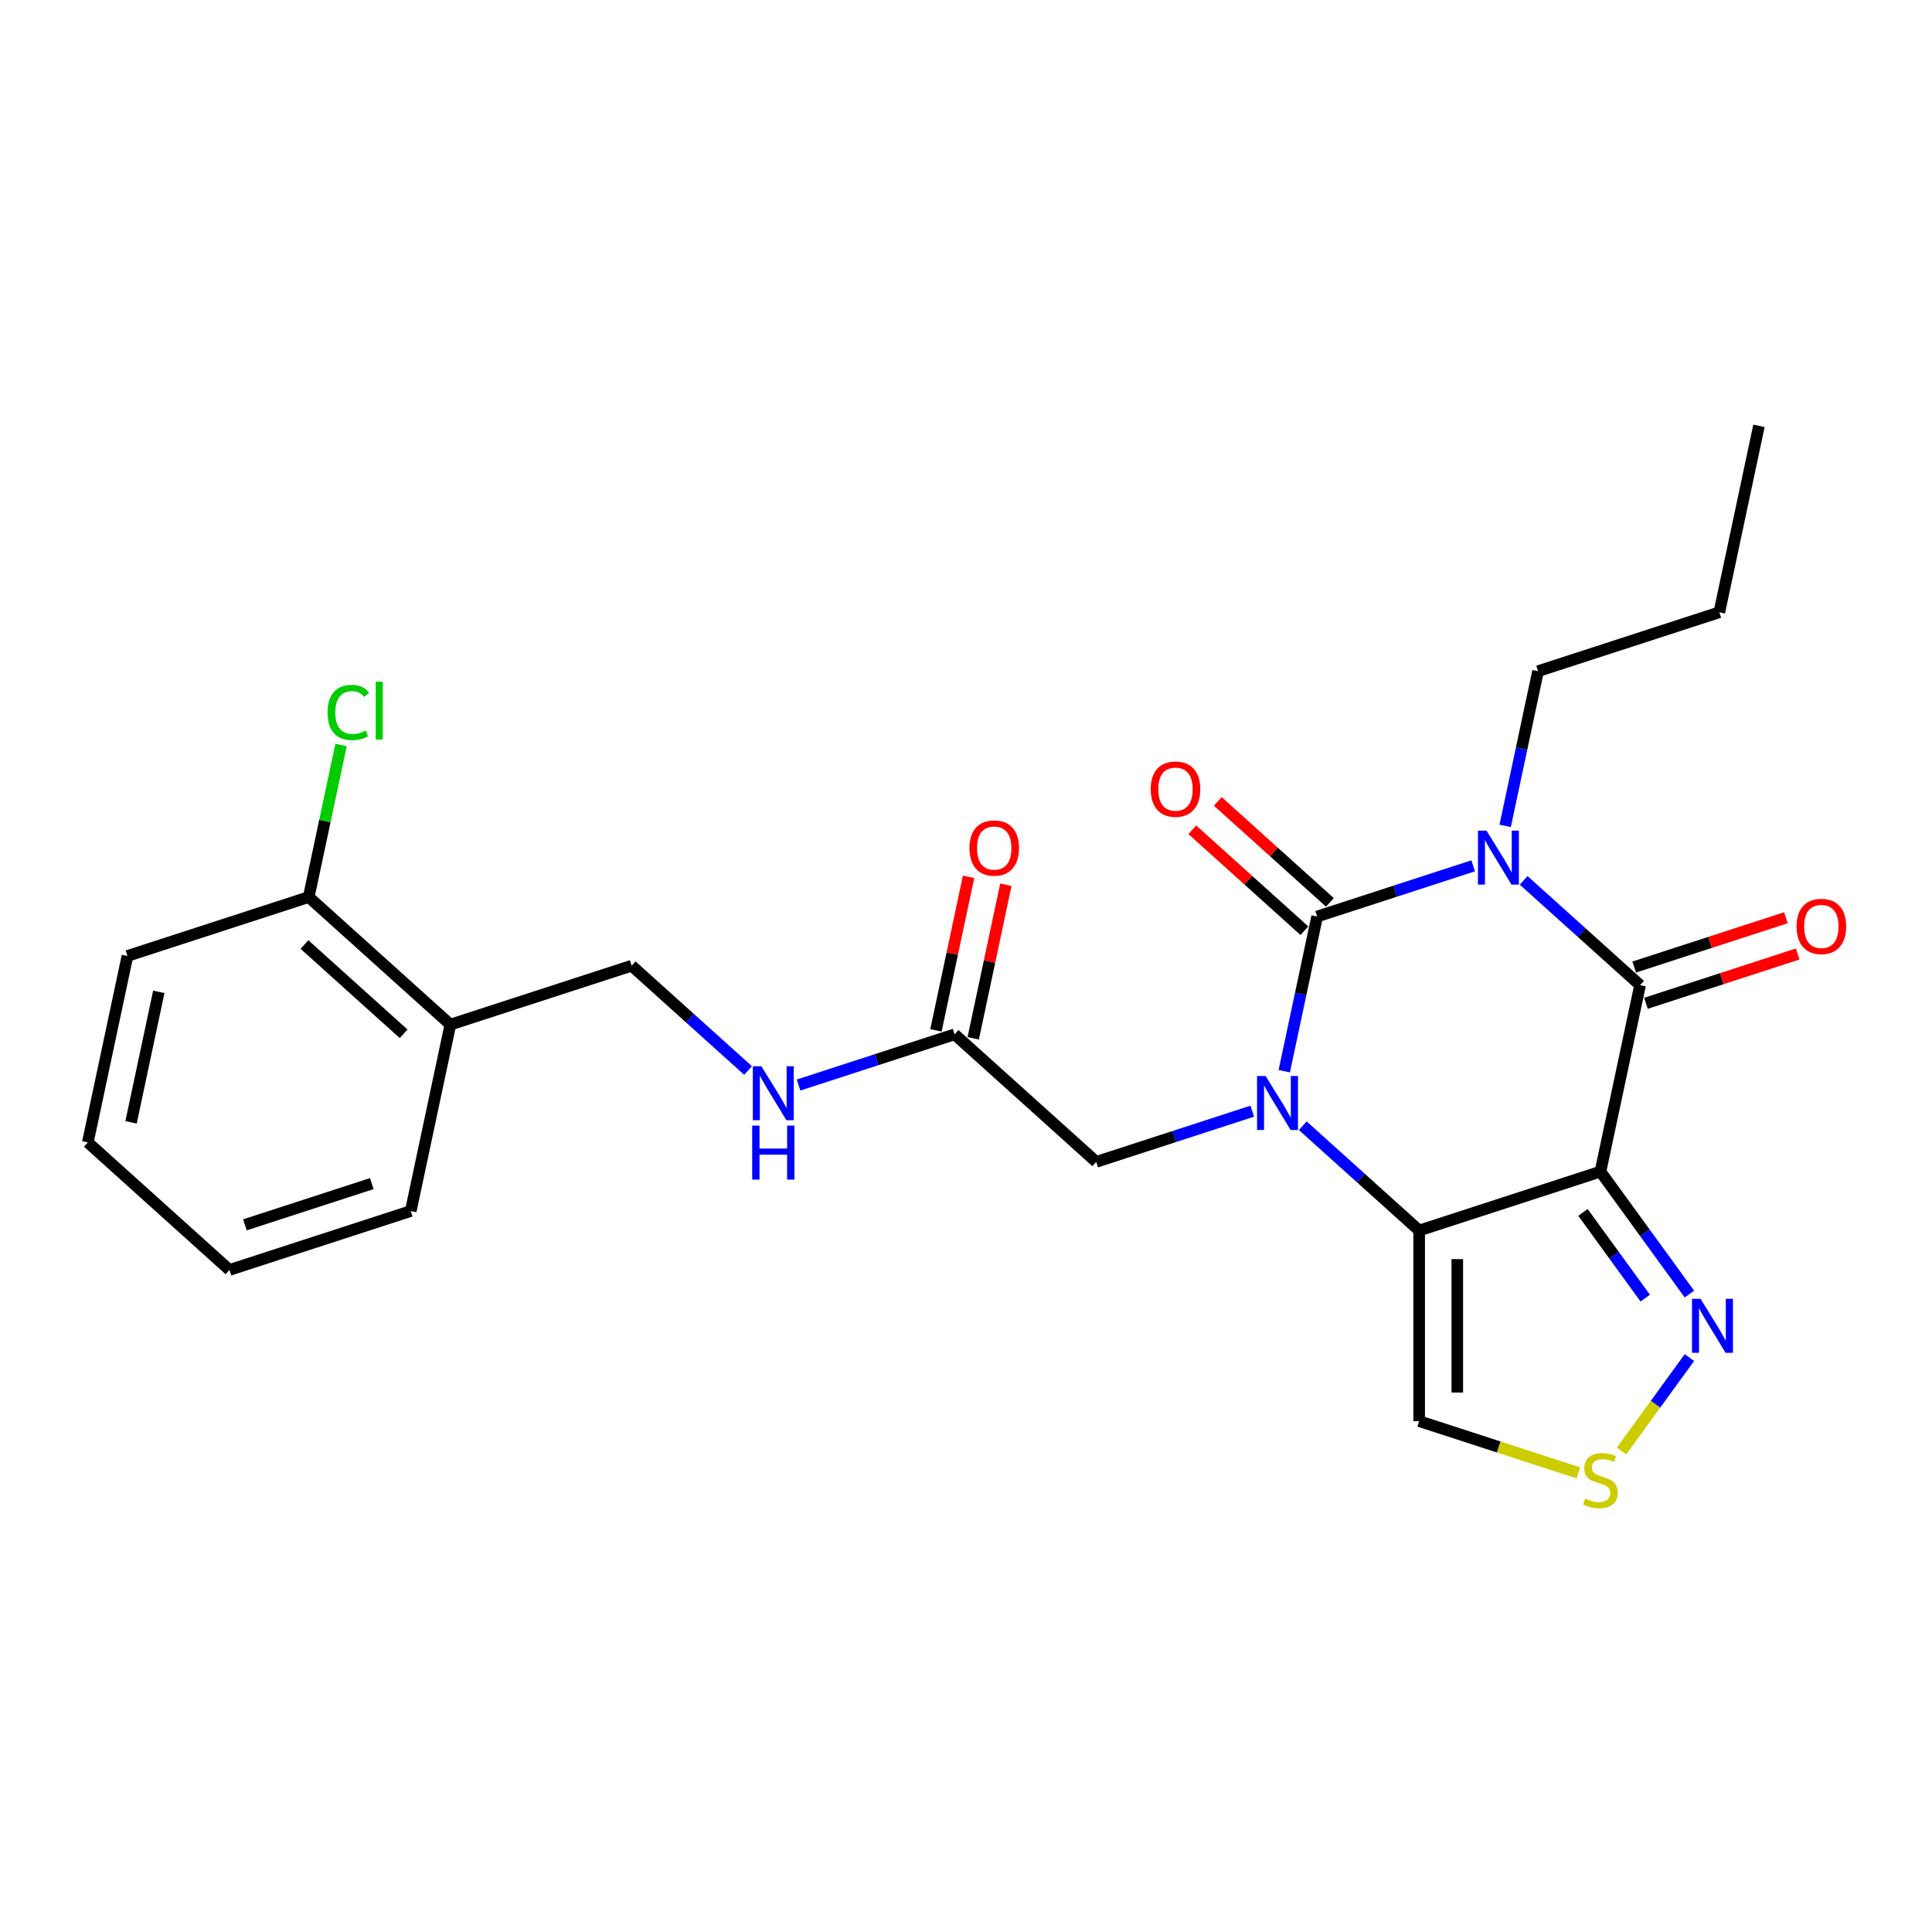 <?xml version='1.0' encoding='iso-8859-1'?>
<svg version='1.1' baseProfile='full'
              xmlns='http://www.w3.org/2000/svg'
                      xmlns:rdkit='http://www.rdkit.org/xml'
                      xmlns:xlink='http://www.w3.org/1999/xlink'
                  xml:space='preserve'
width='1000px' height='1000px' viewBox='0 0 1000 1000'>
<!-- END OF HEADER -->
<rect style='opacity:1.0;fill:#FFFFFF;stroke:none' width='1000' height='1000' x='0' y='0'> </rect>
<path class='bond-1' d='M 762.519,448.152 L 722.136,461.274' style='fill:none;fill-rule:evenodd;stroke:#0000FF;stroke-width:6px;stroke-linecap:butt;stroke-linejoin:miter;stroke-opacity:1' />
<path class='bond-1' d='M 722.136,461.274 L 681.752,474.395' style='fill:none;fill-rule:evenodd;stroke:#000000;stroke-width:6px;stroke-linecap:butt;stroke-linejoin:miter;stroke-opacity:1' />
<path class='bond-4' d='M 788.644,455.67 L 818.772,482.797' style='fill:none;fill-rule:evenodd;stroke:#0000FF;stroke-width:6px;stroke-linecap:butt;stroke-linejoin:miter;stroke-opacity:1' />
<path class='bond-4' d='M 818.772,482.797 L 848.899,509.924' style='fill:none;fill-rule:evenodd;stroke:#000000;stroke-width:6px;stroke-linecap:butt;stroke-linejoin:miter;stroke-opacity:1' />
<path class='bond-17' d='M 779.075,427.472 L 787.585,387.439' style='fill:none;fill-rule:evenodd;stroke:#0000FF;stroke-width:6px;stroke-linecap:butt;stroke-linejoin:miter;stroke-opacity:1' />
<path class='bond-17' d='M 787.585,387.439 L 796.094,347.405' style='fill:none;fill-rule:evenodd;stroke:#000000;stroke-width:6px;stroke-linecap:butt;stroke-linejoin:miter;stroke-opacity:1' />
<path class='bond-0' d='M 664.733,554.462 L 673.242,514.428' style='fill:none;fill-rule:evenodd;stroke:#0000FF;stroke-width:6px;stroke-linecap:butt;stroke-linejoin:miter;stroke-opacity:1' />
<path class='bond-0' d='M 673.242,514.428 L 681.752,474.395' style='fill:none;fill-rule:evenodd;stroke:#000000;stroke-width:6px;stroke-linecap:butt;stroke-linejoin:miter;stroke-opacity:1' />
<path class='bond-8' d='M 648.177,575.142 L 607.793,588.264' style='fill:none;fill-rule:evenodd;stroke:#0000FF;stroke-width:6px;stroke-linecap:butt;stroke-linejoin:miter;stroke-opacity:1' />
<path class='bond-8' d='M 607.793,588.264 L 567.41,601.385' style='fill:none;fill-rule:evenodd;stroke:#000000;stroke-width:6px;stroke-linecap:butt;stroke-linejoin:miter;stroke-opacity:1' />
<path class='bond-25' d='M 674.302,582.66 L 704.429,609.787' style='fill:none;fill-rule:evenodd;stroke:#0000FF;stroke-width:6px;stroke-linecap:butt;stroke-linejoin:miter;stroke-opacity:1' />
<path class='bond-25' d='M 704.429,609.787 L 734.557,636.914' style='fill:none;fill-rule:evenodd;stroke:#000000;stroke-width:6px;stroke-linecap:butt;stroke-linejoin:miter;stroke-opacity:1' />
<path class='bond-10' d='M 688.353,467.064 L 659.341,440.94' style='fill:none;fill-rule:evenodd;stroke:#000000;stroke-width:6px;stroke-linecap:butt;stroke-linejoin:miter;stroke-opacity:1' />
<path class='bond-10' d='M 659.341,440.94 L 630.328,414.817' style='fill:none;fill-rule:evenodd;stroke:#FF0000;stroke-width:6px;stroke-linecap:butt;stroke-linejoin:miter;stroke-opacity:1' />
<path class='bond-10' d='M 675.15,481.727 L 646.137,455.604' style='fill:none;fill-rule:evenodd;stroke:#000000;stroke-width:6px;stroke-linecap:butt;stroke-linejoin:miter;stroke-opacity:1' />
<path class='bond-10' d='M 646.137,455.604 L 617.125,429.481' style='fill:none;fill-rule:evenodd;stroke:#FF0000;stroke-width:6px;stroke-linecap:butt;stroke-linejoin:miter;stroke-opacity:1' />
<path class='bond-2' d='M 828.387,606.426 L 848.899,509.924' style='fill:none;fill-rule:evenodd;stroke:#000000;stroke-width:6px;stroke-linecap:butt;stroke-linejoin:miter;stroke-opacity:1' />
<path class='bond-3' d='M 828.387,606.426 L 734.557,636.914' style='fill:none;fill-rule:evenodd;stroke:#000000;stroke-width:6px;stroke-linecap:butt;stroke-linejoin:miter;stroke-opacity:1' />
<path class='bond-5' d='M 828.387,606.426 L 851.411,638.116' style='fill:none;fill-rule:evenodd;stroke:#000000;stroke-width:6px;stroke-linecap:butt;stroke-linejoin:miter;stroke-opacity:1' />
<path class='bond-5' d='M 851.411,638.116 L 874.435,669.806' style='fill:none;fill-rule:evenodd;stroke:#0000FF;stroke-width:6px;stroke-linecap:butt;stroke-linejoin:miter;stroke-opacity:1' />
<path class='bond-5' d='M 819.331,627.531 L 835.448,649.714' style='fill:none;fill-rule:evenodd;stroke:#000000;stroke-width:6px;stroke-linecap:butt;stroke-linejoin:miter;stroke-opacity:1' />
<path class='bond-5' d='M 835.448,649.714 L 851.565,671.897' style='fill:none;fill-rule:evenodd;stroke:#0000FF;stroke-width:6px;stroke-linecap:butt;stroke-linejoin:miter;stroke-opacity:1' />
<path class='bond-6' d='M 734.557,636.914 L 734.557,735.572' style='fill:none;fill-rule:evenodd;stroke:#000000;stroke-width:6px;stroke-linecap:butt;stroke-linejoin:miter;stroke-opacity:1' />
<path class='bond-6' d='M 754.289,651.712 L 754.289,720.773' style='fill:none;fill-rule:evenodd;stroke:#000000;stroke-width:6px;stroke-linecap:butt;stroke-linejoin:miter;stroke-opacity:1' />
<path class='bond-11' d='M 851.948,519.307 L 891.217,506.547' style='fill:none;fill-rule:evenodd;stroke:#000000;stroke-width:6px;stroke-linecap:butt;stroke-linejoin:miter;stroke-opacity:1' />
<path class='bond-11' d='M 891.217,506.547 L 930.486,493.788' style='fill:none;fill-rule:evenodd;stroke:#FF0000;stroke-width:6px;stroke-linecap:butt;stroke-linejoin:miter;stroke-opacity:1' />
<path class='bond-11' d='M 845.851,500.541 L 885.12,487.781' style='fill:none;fill-rule:evenodd;stroke:#000000;stroke-width:6px;stroke-linecap:butt;stroke-linejoin:miter;stroke-opacity:1' />
<path class='bond-11' d='M 885.12,487.781 L 924.388,475.022' style='fill:none;fill-rule:evenodd;stroke:#FF0000;stroke-width:6px;stroke-linecap:butt;stroke-linejoin:miter;stroke-opacity:1' />
<path class='bond-7' d='M 874.435,702.679 L 856.87,726.857' style='fill:none;fill-rule:evenodd;stroke:#0000FF;stroke-width:6px;stroke-linecap:butt;stroke-linejoin:miter;stroke-opacity:1' />
<path class='bond-7' d='M 856.87,726.857 L 839.304,751.034' style='fill:none;fill-rule:evenodd;stroke:#CCCC00;stroke-width:6px;stroke-linecap:butt;stroke-linejoin:miter;stroke-opacity:1' />
<path class='bond-26' d='M 734.557,735.572 L 775.76,748.96' style='fill:none;fill-rule:evenodd;stroke:#000000;stroke-width:6px;stroke-linecap:butt;stroke-linejoin:miter;stroke-opacity:1' />
<path class='bond-26' d='M 775.76,748.96 L 816.962,762.347' style='fill:none;fill-rule:evenodd;stroke:#CCCC00;stroke-width:6px;stroke-linecap:butt;stroke-linejoin:miter;stroke-opacity:1' />
<path class='bond-9' d='M 567.41,601.385 L 494.092,535.37' style='fill:none;fill-rule:evenodd;stroke:#000000;stroke-width:6px;stroke-linecap:butt;stroke-linejoin:miter;stroke-opacity:1' />
<path class='bond-13' d='M 494.092,535.37 L 453.708,548.491' style='fill:none;fill-rule:evenodd;stroke:#000000;stroke-width:6px;stroke-linecap:butt;stroke-linejoin:miter;stroke-opacity:1' />
<path class='bond-13' d='M 453.708,548.491 L 413.324,561.613' style='fill:none;fill-rule:evenodd;stroke:#0000FF;stroke-width:6px;stroke-linecap:butt;stroke-linejoin:miter;stroke-opacity:1' />
<path class='bond-16' d='M 503.742,537.421 L 512.189,497.684' style='fill:none;fill-rule:evenodd;stroke:#000000;stroke-width:6px;stroke-linecap:butt;stroke-linejoin:miter;stroke-opacity:1' />
<path class='bond-16' d='M 512.189,497.684 L 520.635,457.947' style='fill:none;fill-rule:evenodd;stroke:#FF0000;stroke-width:6px;stroke-linecap:butt;stroke-linejoin:miter;stroke-opacity:1' />
<path class='bond-16' d='M 484.442,533.319 L 492.888,493.581' style='fill:none;fill-rule:evenodd;stroke:#000000;stroke-width:6px;stroke-linecap:butt;stroke-linejoin:miter;stroke-opacity:1' />
<path class='bond-16' d='M 492.888,493.581 L 501.334,453.844' style='fill:none;fill-rule:evenodd;stroke:#FF0000;stroke-width:6px;stroke-linecap:butt;stroke-linejoin:miter;stroke-opacity:1' />
<path class='bond-12' d='M 233.114,530.329 L 326.944,499.841' style='fill:none;fill-rule:evenodd;stroke:#000000;stroke-width:6px;stroke-linecap:butt;stroke-linejoin:miter;stroke-opacity:1' />
<path class='bond-15' d='M 233.114,530.329 L 159.797,464.313' style='fill:none;fill-rule:evenodd;stroke:#000000;stroke-width:6px;stroke-linecap:butt;stroke-linejoin:miter;stroke-opacity:1' />
<path class='bond-15' d='M 208.914,535.09 L 157.591,488.879' style='fill:none;fill-rule:evenodd;stroke:#000000;stroke-width:6px;stroke-linecap:butt;stroke-linejoin:miter;stroke-opacity:1' />
<path class='bond-19' d='M 233.114,530.329 L 212.602,626.831' style='fill:none;fill-rule:evenodd;stroke:#000000;stroke-width:6px;stroke-linecap:butt;stroke-linejoin:miter;stroke-opacity:1' />
<path class='bond-14' d='M 387.2,554.096 L 357.072,526.968' style='fill:none;fill-rule:evenodd;stroke:#0000FF;stroke-width:6px;stroke-linecap:butt;stroke-linejoin:miter;stroke-opacity:1' />
<path class='bond-14' d='M 357.072,526.968 L 326.944,499.841' style='fill:none;fill-rule:evenodd;stroke:#000000;stroke-width:6px;stroke-linecap:butt;stroke-linejoin:miter;stroke-opacity:1' />
<path class='bond-18' d='M 159.797,464.313 L 168.161,424.961' style='fill:none;fill-rule:evenodd;stroke:#000000;stroke-width:6px;stroke-linecap:butt;stroke-linejoin:miter;stroke-opacity:1' />
<path class='bond-18' d='M 168.161,424.961 L 176.526,385.608' style='fill:none;fill-rule:evenodd;stroke:#00CC00;stroke-width:6px;stroke-linecap:butt;stroke-linejoin:miter;stroke-opacity:1' />
<path class='bond-20' d='M 159.797,464.313 L 65.967,494.8' style='fill:none;fill-rule:evenodd;stroke:#000000;stroke-width:6px;stroke-linecap:butt;stroke-linejoin:miter;stroke-opacity:1' />
<path class='bond-21' d='M 796.094,347.405 L 889.924,316.918' style='fill:none;fill-rule:evenodd;stroke:#000000;stroke-width:6px;stroke-linecap:butt;stroke-linejoin:miter;stroke-opacity:1' />
<path class='bond-22' d='M 212.602,626.831 L 118.772,657.319' style='fill:none;fill-rule:evenodd;stroke:#000000;stroke-width:6px;stroke-linecap:butt;stroke-linejoin:miter;stroke-opacity:1' />
<path class='bond-22' d='M 192.43,612.638 L 126.749,633.979' style='fill:none;fill-rule:evenodd;stroke:#000000;stroke-width:6px;stroke-linecap:butt;stroke-linejoin:miter;stroke-opacity:1' />
<path class='bond-27' d='M 65.967,494.8 L 45.455,591.303' style='fill:none;fill-rule:evenodd;stroke:#000000;stroke-width:6px;stroke-linecap:butt;stroke-linejoin:miter;stroke-opacity:1' />
<path class='bond-27' d='M 82.191,513.378 L 67.832,580.93' style='fill:none;fill-rule:evenodd;stroke:#000000;stroke-width:6px;stroke-linecap:butt;stroke-linejoin:miter;stroke-opacity:1' />
<path class='bond-23' d='M 889.924,316.918 L 910.436,220.416' style='fill:none;fill-rule:evenodd;stroke:#000000;stroke-width:6px;stroke-linecap:butt;stroke-linejoin:miter;stroke-opacity:1' />
<path class='bond-24' d='M 118.772,657.319 L 45.455,591.303' style='fill:none;fill-rule:evenodd;stroke:#000000;stroke-width:6px;stroke-linecap:butt;stroke-linejoin:miter;stroke-opacity:1' />
<path  class='atom-0' d='M 769.406 429.938
L 778.561 444.737
Q 779.469 446.197, 780.929 448.841
Q 782.389 451.485, 782.468 451.643
L 782.468 429.938
L 786.178 429.938
L 786.178 457.878
L 782.35 457.878
L 772.523 441.698
Q 771.379 439.804, 770.155 437.633
Q 768.972 435.463, 768.616 434.792
L 768.616 457.878
L 764.986 457.878
L 764.986 429.938
L 769.406 429.938
' fill='#0000FF'/>
<path  class='atom-1' d='M 655.063 556.928
L 664.219 571.727
Q 665.127 573.187, 666.587 575.831
Q 668.047 578.475, 668.126 578.633
L 668.126 556.928
L 671.835 556.928
L 671.835 584.868
L 668.007 584.868
L 658.181 568.688
Q 657.037 566.794, 655.813 564.623
Q 654.629 562.453, 654.274 561.782
L 654.274 584.868
L 650.644 584.868
L 650.644 556.928
L 655.063 556.928
' fill='#0000FF'/>
<path  class='atom-6' d='M 880.201 672.273
L 889.357 687.072
Q 890.264 688.532, 891.724 691.176
Q 893.185 693.82, 893.263 693.978
L 893.263 672.273
L 896.973 672.273
L 896.973 700.213
L 893.145 700.213
L 883.319 684.033
Q 882.174 682.139, 880.951 679.968
Q 879.767 677.798, 879.412 677.127
L 879.412 700.213
L 875.781 700.213
L 875.781 672.273
L 880.201 672.273
' fill='#0000FF'/>
<path  class='atom-8' d='M 820.494 775.649
Q 820.81 775.767, 822.112 776.32
Q 823.415 776.872, 824.835 777.228
Q 826.295 777.543, 827.716 777.543
Q 830.36 777.543, 831.899 776.28
Q 833.438 774.978, 833.438 772.729
Q 833.438 771.19, 832.649 770.243
Q 831.899 769.295, 830.715 768.782
Q 829.531 768.269, 827.558 767.677
Q 825.072 766.928, 823.572 766.217
Q 822.112 765.507, 821.047 764.007
Q 820.021 762.508, 820.021 759.982
Q 820.021 756.47, 822.389 754.299
Q 824.796 752.129, 829.531 752.129
Q 832.767 752.129, 836.438 753.668
L 835.53 756.707
Q 832.176 755.325, 829.65 755.325
Q 826.927 755.325, 825.427 756.47
Q 823.928 757.575, 823.967 759.508
Q 823.967 761.008, 824.717 761.916
Q 825.506 762.823, 826.611 763.336
Q 827.756 763.849, 829.65 764.441
Q 832.176 765.231, 833.675 766.02
Q 835.175 766.809, 836.24 768.427
Q 837.345 770.006, 837.345 772.729
Q 837.345 776.596, 834.741 778.688
Q 832.176 780.74, 827.874 780.74
Q 825.388 780.74, 823.494 780.187
Q 821.639 779.674, 819.429 778.767
L 820.494 775.649
' fill='#CCCC00'/>
<path  class='atom-11' d='M 595.608 408.459
Q 595.608 401.75, 598.923 398.001
Q 602.238 394.252, 608.434 394.252
Q 614.63 394.252, 617.945 398.001
Q 621.26 401.75, 621.26 408.459
Q 621.26 415.247, 617.905 419.114
Q 614.551 422.942, 608.434 422.942
Q 602.278 422.942, 598.923 419.114
Q 595.608 415.286, 595.608 408.459
M 608.434 419.785
Q 612.696 419.785, 614.985 416.943
Q 617.313 414.063, 617.313 408.459
Q 617.313 402.973, 614.985 400.211
Q 612.696 397.409, 608.434 397.409
Q 604.172 397.409, 601.844 400.171
Q 599.555 402.934, 599.555 408.459
Q 599.555 414.102, 601.844 416.943
Q 604.172 419.785, 608.434 419.785
' fill='#FF0000'/>
<path  class='atom-12' d='M 929.904 479.515
Q 929.904 472.807, 933.219 469.058
Q 936.533 465.309, 942.729 465.309
Q 948.925 465.309, 952.24 469.058
Q 955.555 472.807, 955.555 479.515
Q 955.555 486.303, 952.2 490.171
Q 948.846 493.999, 942.729 493.999
Q 936.573 493.999, 933.219 490.171
Q 929.904 486.343, 929.904 479.515
M 942.729 490.841
Q 946.991 490.841, 949.28 488
Q 951.609 485.119, 951.609 479.515
Q 951.609 474.03, 949.28 471.268
Q 946.991 468.466, 942.729 468.466
Q 938.467 468.466, 936.139 471.228
Q 933.85 473.991, 933.85 479.515
Q 933.85 485.159, 936.139 488
Q 938.467 490.841, 942.729 490.841
' fill='#FF0000'/>
<path  class='atom-14' d='M 394.086 551.887
L 403.241 566.686
Q 404.149 568.146, 405.609 570.79
Q 407.069 573.434, 407.148 573.592
L 407.148 551.887
L 410.858 551.887
L 410.858 579.827
L 407.03 579.827
L 397.204 563.647
Q 396.059 561.753, 394.836 559.582
Q 393.652 557.412, 393.297 556.741
L 393.297 579.827
L 389.666 579.827
L 389.666 551.887
L 394.086 551.887
' fill='#0000FF'/>
<path  class='atom-14' d='M 389.331 582.621
L 393.119 582.621
L 393.119 594.5
L 407.405 594.5
L 407.405 582.621
L 411.193 582.621
L 411.193 610.561
L 407.405 610.561
L 407.405 597.657
L 393.119 597.657
L 393.119 610.561
L 389.331 610.561
L 389.331 582.621
' fill='#0000FF'/>
<path  class='atom-17' d='M 501.779 438.946
Q 501.779 432.237, 505.093 428.488
Q 508.408 424.739, 514.604 424.739
Q 520.8 424.739, 524.115 428.488
Q 527.43 432.237, 527.43 438.946
Q 527.43 445.734, 524.075 449.601
Q 520.721 453.429, 514.604 453.429
Q 508.448 453.429, 505.093 449.601
Q 501.779 445.773, 501.779 438.946
M 514.604 450.272
Q 518.866 450.272, 521.155 447.431
Q 523.483 444.55, 523.483 438.946
Q 523.483 433.461, 521.155 430.698
Q 518.866 427.896, 514.604 427.896
Q 510.342 427.896, 508.014 430.659
Q 505.725 433.421, 505.725 438.946
Q 505.725 444.589, 508.014 447.431
Q 510.342 450.272, 514.604 450.272
' fill='#FF0000'/>
<path  class='atom-19' d='M 169.536 368.777
Q 169.536 361.832, 172.772 358.201
Q 176.047 354.531, 182.243 354.531
Q 188.004 354.531, 191.083 358.596
L 188.478 360.727
Q 186.229 357.767, 182.243 357.767
Q 178.02 357.767, 175.771 360.608
Q 173.561 363.41, 173.561 368.777
Q 173.561 374.302, 175.85 377.144
Q 178.178 379.985, 182.677 379.985
Q 185.755 379.985, 189.346 378.13
L 190.451 381.09
Q 188.991 382.037, 186.781 382.589
Q 184.571 383.142, 182.124 383.142
Q 176.047 383.142, 172.772 379.432
Q 169.536 375.723, 169.536 368.777
' fill='#00CC00'/>
<path  class='atom-19' d='M 194.476 352.834
L 198.107 352.834
L 198.107 382.787
L 194.476 382.787
L 194.476 352.834
' fill='#00CC00'/>
</svg>

